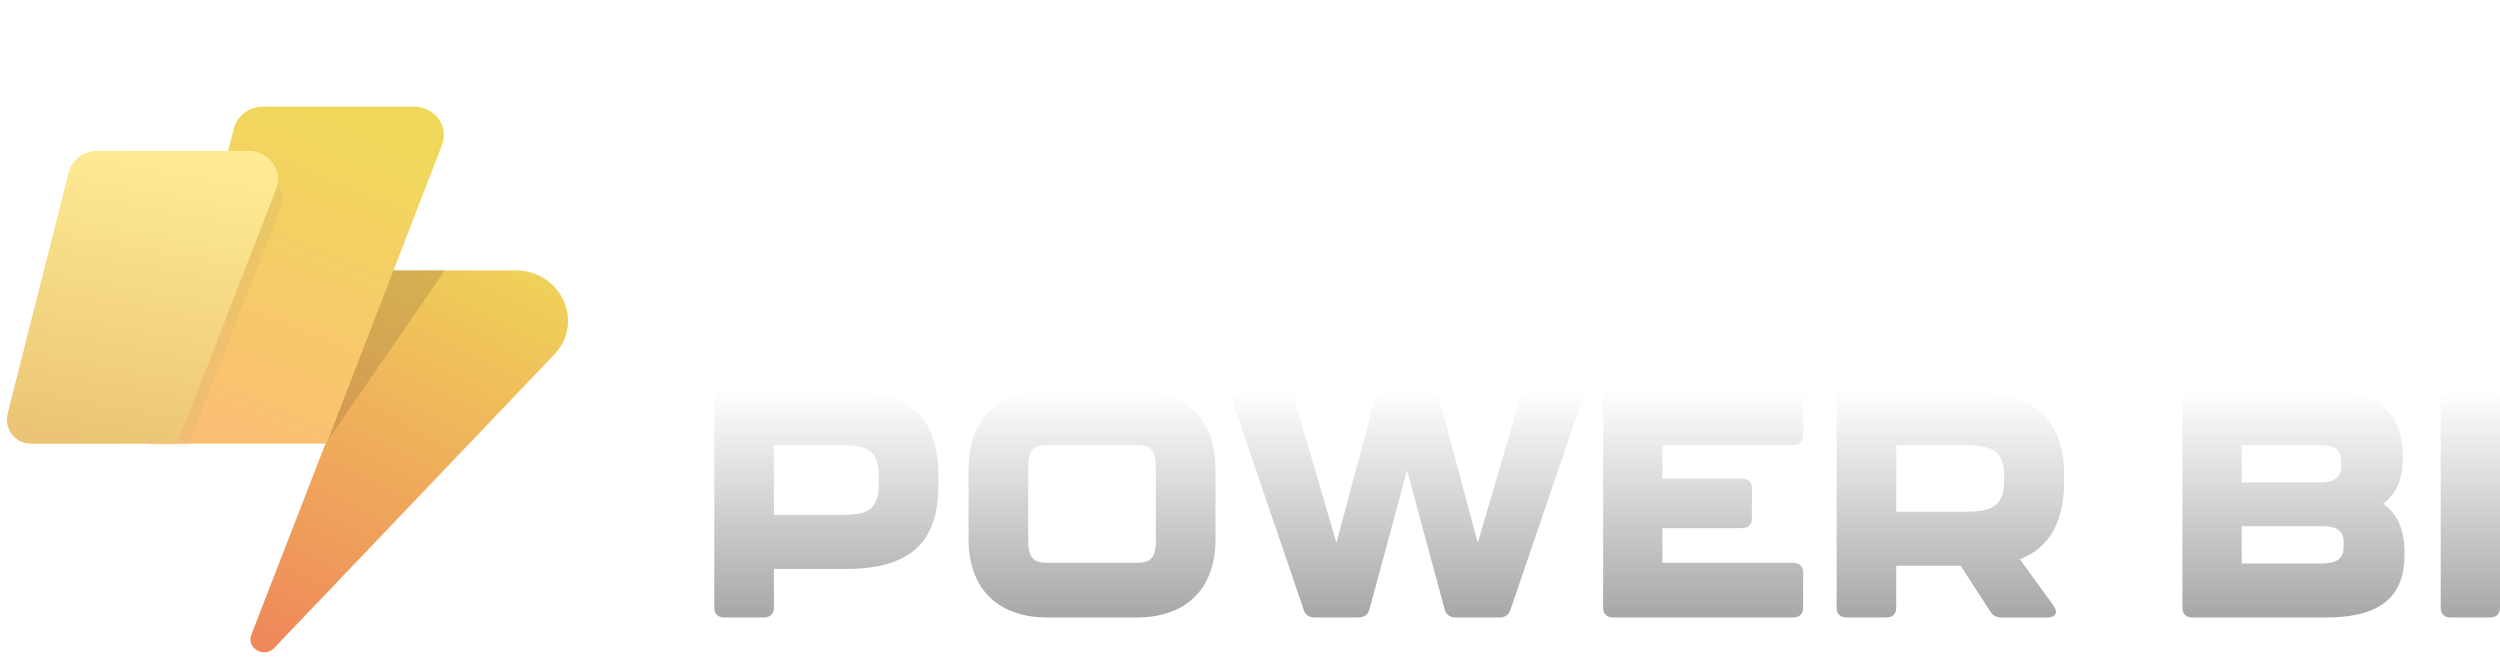 <svg xmlns="http://www.w3.org/2000/svg" width="315" height="83" viewBox="0 0 315 83" fill="none"><path d="M49.483 34.064L31.674 79.962C31.01 81.656 33.269 82.984 34.542 81.651L69.822 44.687C73.703 40.618 70.697 34.069 64.95 34.069H49.483V34.064Z" fill="url(#paint0_linear_0_127)"></path><path d="M56.06 34.064L41.008 55.911L49.483 34.064H56.06Z" fill="#6A4D35" fill-opacity="0.2"></path><path d="M29.501 16.122L18.889 55.905H41.143L55.696 18.246C56.593 15.914 54.794 13.439 52.203 13.439H33.105C31.405 13.439 29.922 14.544 29.495 16.127L29.501 16.122Z" fill="url(#paint1_linear_0_127)"></path><mask id="mask0_0_127" style="mask-type:alpha" maskUnits="userSpaceOnUse" x="18" y="13" width="38" height="43"><path d="M29.501 16.122L18.889 55.905H41.143L55.696 18.246C56.593 15.914 54.794 13.439 52.203 13.439H33.105C31.405 13.439 29.922 14.544 29.495 16.127L29.501 16.122Z" fill="url(#paint2_linear_0_127)"></path></mask><g mask="url(#mask0_0_127)"><g filter="url(#filter0_f_0_127)"><path d="M9.205 24.137L1.514 54.514C1.026 56.441 2.483 58.312 4.47 58.312H22.873L35.351 26.229C36.259 23.898 34.46 21.407 31.863 21.407H12.82C11.104 21.407 9.609 22.533 9.205 24.137Z" fill="#D8B56C" fill-opacity="0.3"></path></g></g><path d="M8.653 21.736L0.962 52.113C0.474 54.04 1.93 55.911 3.918 55.911H22.32L34.798 23.828C35.706 21.497 33.907 19.006 31.311 19.006H12.267C10.551 19.006 9.057 20.132 8.653 21.736Z" fill="url(#paint3_linear_0_127)"></path><path d="M90 76.59V50.421C90 49.654 90.466 49.207 91.266 49.207H106.632C114.989 49.207 118.242 53.012 118.242 59.939V61.114C118.242 68.041 114.993 71.684 106.632 71.684H97.512V76.585C97.512 77.353 97.046 77.8 96.246 77.8H91.266C90.462 77.8 90 77.353 90 76.585V76.59ZM105.956 64.884C108.912 64.884 110.726 64.481 110.726 61.035V59.983C110.726 56.541 109.035 56.094 105.956 56.094H97.512V64.884H105.956Z" fill="url(#paint4_linear_0_127)"></path><path d="M122.039 67.962V59.093C122.039 53.262 125.288 49.211 132.046 49.211H143.149C149.902 49.211 153.155 53.262 153.155 59.093V67.962C153.155 73.753 149.906 77.804 143.149 77.804H132.046C125.292 77.804 122.039 73.753 122.039 67.962ZM143.149 70.917C144.625 70.917 145.639 70.632 145.639 68.203V58.847C145.639 56.375 144.752 56.094 143.149 56.094H132.046C130.442 56.094 129.555 56.379 129.555 58.847V68.203C129.555 70.632 130.57 70.917 132.046 70.917H143.149Z" fill="url(#paint5_linear_0_127)"></path><path d="M164.254 76.791L155.303 50.583C155.006 49.772 155.431 49.207 156.358 49.207H161.677C162.394 49.207 162.86 49.492 163.07 50.219L168.389 68.405L173.241 50.259C173.41 49.571 173.918 49.207 174.676 49.207H179.912C180.671 49.207 181.178 49.571 181.347 50.259L186.199 68.405L191.518 50.219C191.728 49.492 192.194 49.207 192.912 49.207H198.23C199.158 49.207 199.583 49.772 199.286 50.583L190.335 76.791C190.124 77.48 189.617 77.804 188.9 77.804H183.453C182.695 77.804 182.188 77.44 182.019 76.752L177.29 59.255L172.56 76.752C172.391 77.44 171.884 77.804 171.126 77.804H165.679C164.962 77.804 164.455 77.48 164.245 76.791H164.254Z" fill="url(#paint6_linear_0_127)"></path><path d="M201.996 76.59V50.421C201.996 49.65 202.462 49.207 203.262 49.207H225.929C226.734 49.207 227.195 49.654 227.195 50.421V54.875C227.195 55.647 226.729 56.09 225.929 56.09H209.467V60.303H219.473C220.277 60.303 220.739 60.75 220.739 61.517V65.327C220.739 66.099 220.273 66.541 219.473 66.541H209.467V70.917H225.929C226.734 70.917 227.195 71.364 227.195 72.131V76.585C227.195 77.353 226.729 77.8 225.929 77.8H203.262C202.458 77.8 201.996 77.353 201.996 76.585V76.59Z" fill="url(#paint7_linear_0_127)"></path><path d="M254.509 70.474L258.772 76.349C259.361 77.199 258.982 77.809 257.968 77.809H252.27C251.594 77.809 251.086 77.567 250.748 76.998L247.034 71.285H238.928V76.59C238.928 77.357 238.462 77.804 237.662 77.804H232.682C231.878 77.804 231.416 77.357 231.416 76.59V50.421C231.416 49.65 231.882 49.207 232.682 49.207H248.007C256.451 49.207 260.079 53.012 260.079 59.939V60.711C260.079 65.367 258.475 68.935 254.504 70.474H254.509ZM238.932 64.481H247.376C250.543 64.481 252.526 64.078 252.526 60.632V59.983C252.526 56.541 250.671 56.094 247.376 56.094H238.932V64.477V64.481Z" fill="url(#paint8_linear_0_127)"></path><path d="M274.982 76.59V50.421C274.982 49.65 275.448 49.207 276.248 49.207H292.711C299.843 49.207 302.672 52.083 302.758 57.309V57.712C302.758 60.509 301.831 62.368 300.268 63.464C301.913 64.599 302.969 66.541 302.969 69.501V69.865C302.969 75.051 300.14 77.804 293.008 77.804H276.248C275.444 77.804 274.982 77.357 274.982 76.59ZM292.208 60.794C293.392 60.794 294.995 60.592 294.995 58.808V58.08C294.995 56.34 293.52 56.094 292.208 56.094H282.458V60.794H292.208ZM292.505 71C293.689 71 295.292 70.798 295.292 69.014V68.286C295.292 66.502 293.817 66.3 292.505 66.3H282.458V71H292.505Z" fill="url(#paint9_linear_0_127)"></path><path d="M307.529 76.59V50.421C307.529 49.65 307.995 49.207 308.795 49.207H313.734C314.539 49.207 315 49.654 315 50.421V76.59C315 77.357 314.534 77.804 313.734 77.804H308.795C307.991 77.804 307.529 77.357 307.529 76.59Z" fill="url(#paint10_linear_0_127)"></path><path d="M90 39.915V17.733C90 17.3 90.244 17.066 90.695 17.066H92.709C93.159 17.066 93.404 17.3 93.404 17.733V39.912C93.404 40.344 93.159 40.579 92.709 40.579H90.695C90.244 40.579 90 40.344 90 39.912V39.915Z" fill="white"></path><path d="M97.777 39.915V17.733C97.777 17.3 98.021 17.066 98.472 17.066H100.97C101.354 17.066 101.594 17.167 101.804 17.498L111.73 32.753L121.655 17.498C121.862 17.167 122.106 17.066 122.489 17.066H124.954C125.405 17.066 125.649 17.3 125.649 17.733V39.912C125.649 40.344 125.405 40.579 124.954 40.579H122.94C122.489 40.579 122.245 40.344 122.245 39.912V22.462L113.255 36.015C113.049 36.347 112.771 36.448 112.421 36.448H110.997C110.614 36.448 110.374 36.347 110.163 36.015L101.177 22.429V39.915C101.177 40.348 100.933 40.582 100.482 40.582H98.468C98.018 40.582 97.773 40.348 97.773 39.915H97.777Z" fill="white"></path><path d="M130.017 39.915V17.733C130.017 17.3 130.262 17.066 130.712 17.066H150.045C150.496 17.066 150.74 17.3 150.74 17.733V19.564C150.74 19.996 150.496 20.23 150.045 20.23H133.417V27.058H144.733C145.184 27.058 145.428 27.292 145.428 27.725V29.455C145.428 29.887 145.184 30.122 144.733 30.122H133.417V37.414H150.045C150.496 37.414 150.74 37.648 150.74 38.081V39.912C150.74 40.344 150.496 40.579 150.045 40.579H130.712C130.262 40.579 130.017 40.344 130.017 39.912V39.915Z" fill="white"></path><path d="M171.635 33.254L176.391 39.782C176.703 40.215 176.496 40.582 175.94 40.582H173.543C173.198 40.582 172.92 40.449 172.709 40.15L168.058 33.589H157.611V39.915C157.611 40.348 157.367 40.582 156.916 40.582H154.902C154.451 40.582 154.207 40.348 154.207 39.915V17.733C154.207 17.3 154.451 17.066 154.902 17.066H167.469C174.757 17.066 177.187 19.629 177.187 25.191V25.591C177.187 29.855 175.797 32.418 171.635 33.25V33.254ZM173.754 25.227C173.754 21.132 172.157 20.23 167.262 20.23H157.611V30.453H167.262C172.123 30.453 173.754 29.588 173.754 25.558V25.227Z" fill="white"></path><path d="M180.103 33.319C180.103 32.886 180.348 32.652 180.798 32.652H182.812C183.263 32.652 183.507 32.886 183.507 33.319C183.68 36.415 184.897 37.414 188.331 37.414H194.962C198.745 37.414 200.029 36.581 200.029 33.885C200.029 31.189 198.745 30.752 195.446 30.522L187.846 29.923C182.5 29.523 180.28 28.092 180.28 23.727C180.28 19.362 182.433 17.066 188.714 17.066H194.823C200.619 17.066 202.84 19.329 203.05 24.325C203.05 24.758 202.806 24.992 202.355 24.992H200.341C199.89 24.992 199.646 24.758 199.646 24.325C199.473 21.229 198.256 20.23 194.823 20.23H188.748C184.893 20.23 183.646 21.031 183.646 23.759C183.646 26.29 184.897 26.791 188.192 27.058L195.792 27.624C201.104 28.024 203.392 29.556 203.392 33.885C203.392 38.214 201.239 40.579 194.958 40.579H188.327C182.53 40.579 180.31 38.315 180.1 33.319H180.103Z" fill="white"></path><path d="M228.938 40.081L226.857 36.12H210.612L208.493 40.117C208.321 40.449 208.076 40.582 207.697 40.582H205.372C204.849 40.582 204.609 40.251 204.849 39.782L216.721 17.534C216.894 17.203 217.138 17.069 217.517 17.069H219.948C220.331 17.069 220.572 17.203 220.744 17.534L232.582 39.782C232.826 40.247 232.582 40.582 232.06 40.582H229.734C229.351 40.582 229.111 40.416 228.938 40.081ZM225.399 33.319L218.768 20.598L212.07 33.319H225.399ZM213.839 14.802C213.317 15 213.005 14.834 213.005 14.337V13.173C213.005 12.805 213.178 12.538 213.561 12.372C215.504 11.673 216.999 12.005 218.457 12.405C219.986 12.773 221.477 13.169 223.453 12.405C223.975 12.207 224.287 12.405 224.287 12.906V14.07C224.287 14.438 224.043 14.737 223.491 14.935C221.304 15.7 219.674 15.202 218.179 14.802C216.755 14.434 215.541 14.168 213.839 14.802Z" fill="white"></path><path d="M233.834 32.486V25.194C233.834 20 236.092 17.069 242.061 17.069H250.773C256.743 17.069 259.001 20 259.001 25.194V32.486C259.001 37.648 256.743 40.579 250.773 40.579H242.061C236.092 40.579 233.834 37.648 233.834 32.486ZM250.773 37.414C254.279 37.414 255.597 36.347 255.597 32.584V25.09C255.597 21.294 254.312 20.227 250.773 20.227H242.061C238.556 20.227 237.238 21.294 237.238 25.09V32.584C237.238 36.347 238.59 37.414 242.061 37.414H250.773Z" fill="white"></path><defs><filter id="filter0_f_0_127" x="-1.63" y="18.357" width="40.269" height="43.004" filterUnits="userSpaceOnUse" color-interpolation-filters="sRGB"><feGaussianBlur stdDeviation="1.525"></feGaussianBlur></filter><linearGradient id="paint0_linear_0_127" x1="67.403" y1="14.767" x2="33.688" y2="80.989" gradientUnits="userSpaceOnUse"><stop stop-color="#EFE85A"></stop><stop offset="1" stop-color="#EF895B"></stop></linearGradient><linearGradient id="paint1_linear_0_127" x1="43.457" y1="13.439" x2="26.174" y2="55.915" gradientUnits="userSpaceOnUse"><stop stop-color="#F0D95A"></stop><stop offset="1" stop-color="#FBBE75"></stop></linearGradient><linearGradient id="paint2_linear_0_127" x1="43.457" y1="13.439" x2="26.174" y2="55.915" gradientUnits="userSpaceOnUse"><stop stop-color="#F0D95A"></stop><stop offset="1" stop-color="#FBBE75"></stop></linearGradient><linearGradient id="paint3_linear_0_127" x1="14.67" y1="55.932" x2="21.314" y2="19.447" gradientUnits="userSpaceOnUse"><stop stop-color="#EBC575"></stop><stop offset="1" stop-color="#FFEB93"></stop></linearGradient><linearGradient id="paint4_linear_0_127" x1="104.121" y1="49.207" x2="104.121" y2="77.8" gradientUnits="userSpaceOnUse"><stop stop-color="white"></stop><stop offset="1" stop-color="#A7A7A7"></stop></linearGradient><linearGradient id="paint5_linear_0_127" x1="137.597" y1="49.211" x2="137.597" y2="77.804" gradientUnits="userSpaceOnUse"><stop stop-color="white"></stop><stop offset="1" stop-color="#A7A7A7"></stop></linearGradient><linearGradient id="paint6_linear_0_127" x1="177.294" y1="49.207" x2="177.294" y2="77.804" gradientUnits="userSpaceOnUse"><stop stop-color="white"></stop><stop offset="1" stop-color="#A7A7A7"></stop></linearGradient><linearGradient id="paint7_linear_0_127" x1="214.596" y1="49.207" x2="214.596" y2="77.8" gradientUnits="userSpaceOnUse"><stop stop-color="white"></stop><stop offset="1" stop-color="#A7A7A7"></stop></linearGradient><linearGradient id="paint8_linear_0_127" x1="245.747" y1="49.207" x2="245.747" y2="77.809" gradientUnits="userSpaceOnUse"><stop stop-color="white"></stop><stop offset="1" stop-color="#A7A7A7"></stop></linearGradient><linearGradient id="paint9_linear_0_127" x1="288.976" y1="49.207" x2="288.976" y2="77.804" gradientUnits="userSpaceOnUse"><stop stop-color="white"></stop><stop offset="1" stop-color="#A7A7A7"></stop></linearGradient><linearGradient id="paint10_linear_0_127" x1="311.265" y1="49.207" x2="311.265" y2="77.804" gradientUnits="userSpaceOnUse"><stop stop-color="white"></stop><stop offset="1" stop-color="#A7A7A7"></stop></linearGradient></defs></svg>